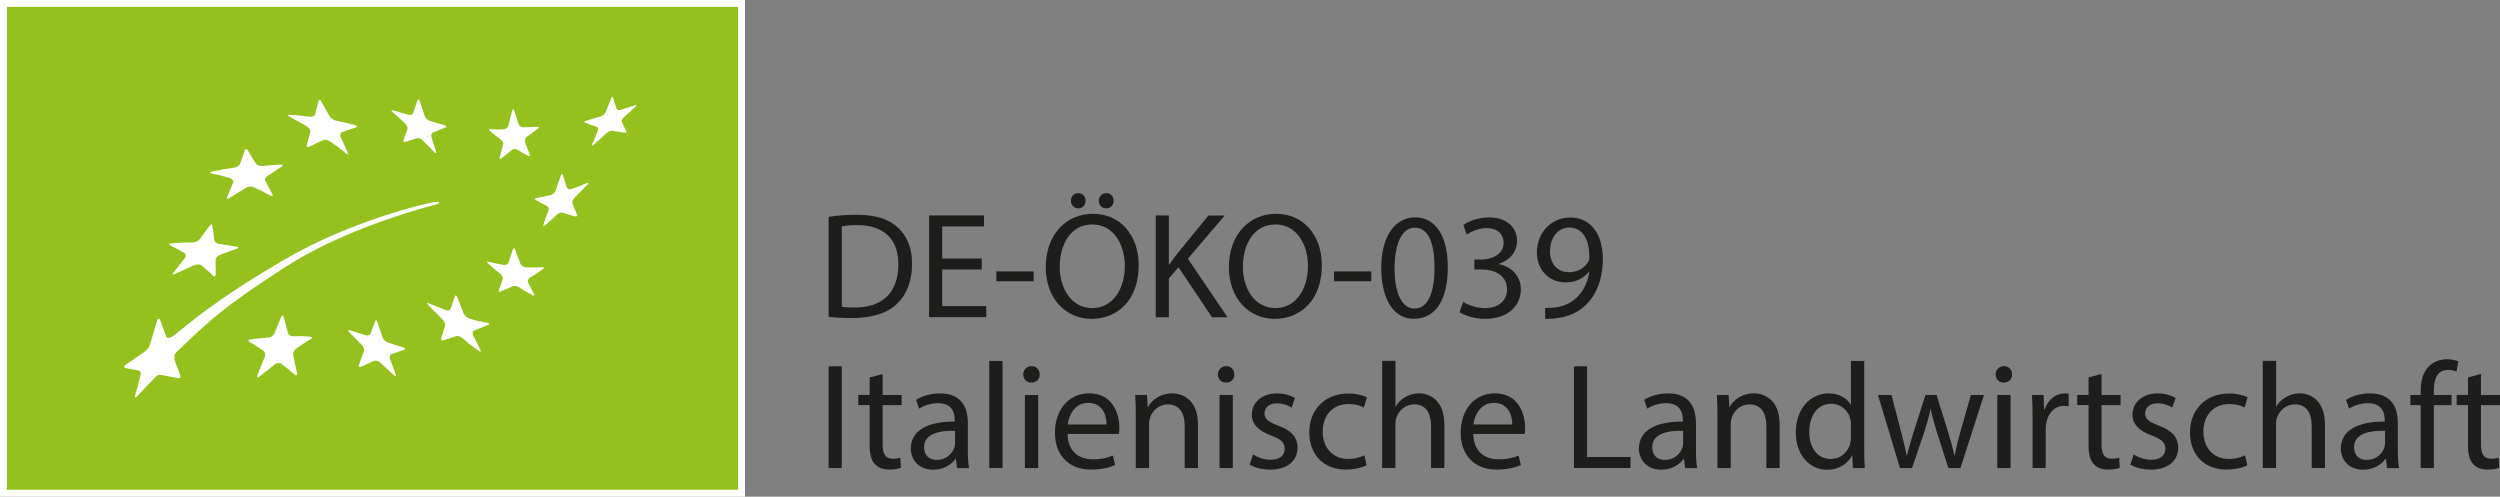 <?xml version="1.0" encoding="UTF-8"?>
<svg id="Ebene_1" data-name="Ebene 1" xmlns="http://www.w3.org/2000/svg" viewBox="0 0 513.66 102.05">
  <rect x="0" y="0" width="513.66" height="102.05" fill="#808080" stroke="none"/>
  <defs>
    <style>
      .cls-1 {
        fill: #1d1d1b;
      }

      .cls-2 {
        fill: #fff;
      }

      .cls-3 {
        fill: #95c11f;
      }
    </style>
  </defs>
  <g id="WEISSER_Rand" data-name="WEISSER Rand">
    <rect class="cls-2" width="153.07" height="102.05"/>
  </g>
  <rect class="cls-3" x="1.42" y="1.42" width="150.24" height="99.21"/>
  <path class="cls-2" d="M59.61,23.57c1.63.13,2.44.21,4.04.41.52.07,1.01-.16,1.1-.51.28-1.08.42-1.62.69-2.7.09-.35.35-.32.57.08.7,1.21,1.05,1.82,1.72,3.05.22.4.82.79,1.32.89,1.5.3,2.04.44,3.85.92.5.13.58.36.22.49-1.11.39-1.69.49-2.84.96-.37.15-.5.6-.3,1.01.62,1.24.91,1.9,1.48,3.22.19.43.01.48-.4.12-1.26-1.11-1.91-1.52-3.23-2.45-.44-.31-1.1-.42-1.47-.26-1.13.49-1.69.83-2.83,1.35-.38.17-.6.03-.5-.31.3-1.05.44-1.67.73-2.71.09-.34-.2-.85-.66-1.12-1.42-.84-2.14-1.25-3.59-2.03-.47-.26-.43-.43.1-.39"/>
  <path class="cls-2" d="M43.69,35.22c1.95-.41,2.55-.5,4.39-.77.55-.08,1.11-.41,1.24-.77.4-1.12.59-1.68.98-2.79.13-.36.4-.37.6-.04.64,1.04.95,1.57,1.56,2.63.2.34.8.65,1.32.62,1.73-.1,2.13-.21,3.89-.29.51-.03.57.17.21.41-1.35.88-1.76,1.23-2.96,1.95-.38.23-.57.66-.38,1.02.58,1.08.87,1.63,1.43,2.76.19.37-.01.47-.45.23-1.31-.74-1.98-1.08-3.34-1.7-.45-.21-1.16-.18-1.58.07-1.26.75-1.69,1.03-3.38,2.09-.47.29-.7.25-.53-.2.55-1.41.74-1.75,1.19-2.88.15-.37-.14-.8-.61-.95-1.47-.45-2.22-.64-3.76-.96-.5-.1-.43-.3.16-.43"/>
  <path class="cls-2" d="M35.28,49.99c1.78-.15,2.64-.18,4.29-.18.54,0,1.19-.29,1.46-.66.84-1.13,1.25-1.69,2.06-2.8.26-.36.52-.34.57.03.15,1.16.23,1.75.35,2.93.04.38.48.73.96.79,1.68.23,1.94.28,3.63.59.46.09.47.29.03.44-1.35.45-2.04.7-3.46,1.25-.46.18-.87.65-.86,1.04,0,1.2,0,1.8,0,3.02,0,.4-.25.49-.54.21-.89-.86-1.35-1.28-2.32-2.09-.32-.26-1-.29-1.5-.08-1.55.67-2.34,1.03-3.93,1.78-.52.25-.71.14-.39-.25.94-1.18,1.41-1.76,2.33-2.92.31-.38.26-.88-.09-1.1-1.12-.68-1.69-1-2.92-1.58-.4-.18-.24-.38.33-.42"/>
  <path class="cls-2" d="M63.85,69.68c-1.17.67-1.81,1.1-3.05,1.98-.4.28-.65.89-.55,1.35.31,1.4.46,2.12.76,3.61.1.49-.11.65-.46.35-1.07-.92-1.6-1.35-2.67-2.19-.35-.28-.98-.25-1.4.08-1.26.97-1.9,1.48-3.18,2.51-.42.34-.6.2-.4-.3.61-1.53.91-2.28,1.49-3.73.19-.48.06-1.07-.31-1.31-1.12-.75-1.68-1.11-2.82-1.79-.37-.22-.27-.45.21-.51,1.5-.19,2.25-.26,3.72-.38.48-.04,1.02-.43,1.2-.87.56-1.38.84-2.05,1.38-3.35.18-.42.41-.43.52-.02.34,1.26.51,1.9.85,3.22.11.43.58.77,1.04.76,1.44-.03,2.16-.06,3.56.1.46.05.5.28.12.5"/>
  <path class="cls-2" d="M83.06,71.85c-1.03.34-1.54.52-2.58.89-.34.12-.5.56-.35.98.46,1.27.69,1.9,1.17,3.17.16.42-.01.49-.39.16-1.13-1-1.68-1.51-2.77-2.54-.36-.34-.94-.5-1.29-.35-1.06.45-1.59.68-2.68,1.19-.36.17-.54,0-.41-.39.42-1.15.62-1.71,1.02-2.79.13-.36-.05-.93-.4-1.27-1.07-1.06-1.6-1.6-2.64-2.66-.34-.35-.27-.52.15-.39,1.31.41,1.96.62,3.26,1.04.42.14.86-.03.99-.36.38-1.03.57-1.53.93-2.52.12-.31.32-.24.46.17.42,1.25.63,1.89,1.06,3.16.14.41.6.86,1.02,1,1.31.43,1.96.64,3.28,1.07.42.14.5.34.17.45"/>
  <path class="cls-2" d="M100.29,66.76c-1.15.44-1.68.67-2.8,1.1-.36.14-.5.58-.3.98.59,1.22.89,1.83,1.52,3.03.2.39.02.48-.41.17-1.3-.93-1.94-1.39-3.18-2.5-.41-.37-1.02-.58-1.37-.47-1.06.34-1.59.5-2.64.85-.35.11-.55-.08-.45-.42.32-1.04.48-1.55.79-2.57.11-.34-.13-.91-.51-1.29-1.19-1.16-1.78-1.76-2.93-2.93-.37-.38-.32-.54.13-.37,1.37.56,2.05.84,3.44,1.37.45.17.91.05,1.02-.28.33-1.02.5-1.52.85-2.53.11-.33.33-.24.5.18.51,1.32.77,1.98,1.31,3.3.18.43.69.9,1.16,1.06,1.43.48,2.18.57,3.68.87.48.09.57.28.21.43"/>
  <path class="cls-2" d="M111.54,55.31c-1.1.76-1.63,1.12-2.7,1.76-.34.21-.49.64-.34.96.48.97.72,1.44,1.21,2.38.17.31,0,.4-.38.2-1.12-.6-1.67-.93-2.76-1.63-.36-.23-.91-.3-1.24-.16-.99.45-1.47.66-2.43,1.07-.32.14-.49,0-.39-.29.31-.89.46-1.34.79-2.24.1-.3-.09-.75-.43-1.02-1.05-.83-1.56-1.31-2.57-2.2-.33-.29-.28-.44.12-.35,1.22.3,1.84.44,3.11.65.41.07.84-.16.95-.49.35-1.05.53-1.58.9-2.68.12-.35.33-.33.46.04.42,1.16.65,1.73,1.08,2.88.14.37.61.7,1.04.72,1.33.06,2.01.07,3.4-.01.45-.02.52.16.17.41"/>
  <path class="cls-2" d="M120.66,37.96c-1.05,1.1-1.58,1.64-2.63,2.69-.34.33-.52.86-.41,1.17.36.92.54,1.38.92,2.26.12.29-.05.46-.38.38-1.02-.25-1.52-.4-2.49-.75-.32-.12-.85.04-1.18.35-1.01.93-1.54,1.38-2.47,2.21-.3.27-.46.19-.35-.17.34-1.09.6-1.68,1.01-2.83.14-.38,0-.81-.31-.95-.93-.46-1.39-.71-2.29-1.24-.29-.17-.22-.36.15-.41,1.16-.19,1.75-.3,2.95-.59.39-.1.82-.5.96-.9.43-1.23.64-1.85,1.08-3.11.14-.41.34-.47.44-.13.3,1.05.46,1.56.79,2.56.11.32.53.48.93.34,1.25-.43,1.88-.67,3.16-1.21.42-.17.48-.02.13.33"/>
  <path class="cls-2" d="M100.82,26.54c1.08.09,1.5.07,2.76.02.37-.01.75-.33.85-.72.31-1.19.47-1.81.8-3.09.11-.41.29-.44.41-.05.37,1.19.56,1.75.94,2.87.12.36.52.58.89.58,1.01,0,1.65-.03,2.91-.1.38-.02.46.13.14.39-.93.73-1.41.98-2.32,1.71-.31.25-.43.76-.31,1.1.38,1.02.57,1.52.96,2.5.13.32-.02.45-.32.28-.93-.5-1.39-.76-2.32-1.31-.3-.18-.79-.13-1.07.11-.86.72-1.29,1.07-2.13,1.72-.27.21-.43.09-.34-.24.27-.98.41-1.5.7-2.57.1-.35-.08-.79-.38-1-.94-.68-1.39-1.06-2.29-1.82-.3-.25-.25-.42.11-.39"/>
  <path class="cls-2" d="M80.8,22.68c1.27.36,1.9.55,3.16.91.41.12.84-.05.94-.37.34-1.01.51-1.52.87-2.58.11-.34.33-.29.47.11.43,1.26.64,1.89,1.05,3.14.13.4.57.83.97.95,1.26.37,1.89.54,3.14.9.41.12.47.32.13.46-1.03.42-1.53.62-2.53,1-.32.12-.48.54-.36.94.38,1.21.56,1.8.94,2.98.12.39-.04.44-.36.12-.96-.98-1.44-1.47-2.42-2.45-.32-.32-.84-.5-1.16-.39-.95.32-1.41.47-2.35.76-.3.1-.47-.06-.37-.36.31-.89.47-1.34.79-2.26.11-.3-.08-.81-.41-1.12-1.04-.97-1.57-1.45-2.64-2.38-.35-.31-.3-.46.11-.34"/>
  <path class="cls-2" d="M130.56,21.92c-.92.84-1.41,1.28-2.4,2.18-.32.3-.5.75-.39.99.34.75.52,1.12.89,1.81.12.23-.04.39-.37.35-.99-.11-1.48-.19-2.44-.38-.32-.06-.85.14-1.19.45-1.03.95-1.55,1.43-2.61,2.38-.35.31-.51.27-.36-.09.46-1.09.7-1.65,1.15-2.74.15-.36.03-.73-.28-.83-.93-.29-1.39-.45-2.29-.81-.29-.12-.21-.3.18-.42,1.2-.34,1.81-.53,3.01-.9.39-.12.83-.52.98-.88.46-1.13.69-1.69,1.13-2.82.15-.36.33-.41.42-.11.25.91.39,1.36.68,2.21.09.28.48.39.87.27,1.18-.39,1.76-.58,2.89-.95.37-.12.42,0,.12.27"/>
  <path class="cls-2" d="M89.73,41.94c.67-.18.77-.52-.03-.48-1.37.07-17.31,3.74-31.12,11.8-15.03,8.77-19.58,13.14-22.79,15.63-.85.66-1.48.67-1.63.27-.51-1.37-.83-2.15-1.25-3.43-.13-.39-.5-.35-.66.2-.56,1.86-.83,2.99-1.38,4.66-.17.54-.36,1.13-1.36,1.82-1.97,1.37-2.38,1.64-3.61,2.48-.45.3-.68.64.21.8.86.16,1.03.19,2.18.4.92.17.62.79.49,1.34-.38,1.55-.54,2.18-1.04,3.78-.17.52.05.59.48.15,1.31-1.37,1.74-1.83,3.13-3.28.52-.54,1.01-1.17,1.56-1.07,1.36.24,1.52.29,3.42.64.84.16.84-.23.61-.78-.65-1.61-.53-1.4-1.02-2.76-.16-.44-.19-1.25.31-1.73,7.92-7.71,11.2-10.22,22.08-17.32,8.53-5.56,19.86-9.98,31.42-13.1Z"/>
  <g>
    <path class="cls-1" d="M170.25,44.55c1.64-.25,3.6-.43,5.74-.43,3.88,0,6.63.9,8.46,2.6,1.86,1.71,2.95,4.12,2.95,7.5s-1.05,6.2-3.01,8.12c-1.95,1.95-5.18,3.01-9.24,3.01-1.92,0-3.53-.09-4.9-.25v-20.56ZM172.95,63.03c.68.12,1.67.15,2.73.15,5.77,0,8.9-3.22,8.9-8.87.03-4.93-2.76-8.06-8.46-8.06-1.4,0-2.45.12-3.16.28v16.5Z"/>
    <path class="cls-1" d="M201.71,55.37h-8.12v7.53h9.05v2.26h-11.75v-20.9h11.29v2.26h-8.59v6.6h8.12v2.23Z"/>
    <path class="cls-1" d="M212.38,55.77v2.02h-7.66v-2.02h7.66Z"/>
    <path class="cls-1" d="M233.96,54.5c0,7.19-4.37,11.01-9.71,11.01s-9.39-4.28-9.39-10.6c0-6.63,4.12-10.98,9.71-10.98s9.39,4.37,9.39,10.57ZM217.74,54.84c0,4.46,2.42,8.46,6.67,8.46s6.7-3.94,6.7-8.68c0-4.16-2.17-8.5-6.67-8.5s-6.7,4.12-6.7,8.71ZM220.03,41.23c0-.84.65-1.55,1.52-1.55s1.49.68,1.49,1.55-.59,1.58-1.49,1.58-1.52-.71-1.52-1.58ZM225.77,41.23c0-.84.65-1.55,1.55-1.55s1.49.68,1.49,1.55-.59,1.58-1.52,1.58-1.52-.71-1.52-1.58Z"/>
    <path class="cls-1" d="M237.46,44.27h2.7v10.08h.09c.56-.81,1.12-1.55,1.64-2.23l6.39-7.84h3.35l-7.57,8.87,8.15,12.03h-3.19l-6.88-10.26-1.98,2.29v7.97h-2.7v-20.9Z"/>
    <path class="cls-1" d="M271.59,54.5c0,7.19-4.37,11.01-9.71,11.01s-9.39-4.28-9.39-10.6c0-6.63,4.12-10.98,9.71-10.98s9.39,4.37,9.39,10.57ZM255.37,54.84c0,4.46,2.42,8.46,6.67,8.46s6.7-3.94,6.7-8.68c0-4.16-2.17-8.5-6.67-8.5s-6.7,4.12-6.7,8.71Z"/>
    <path class="cls-1" d="M281.75,55.77v2.02h-7.66v-2.02h7.66Z"/>
    <path class="cls-1" d="M297.47,54.87c0,6.85-2.54,10.63-7.01,10.63-3.94,0-6.6-3.69-6.67-10.36,0-6.76,2.91-10.48,7.01-10.48s6.67,3.78,6.67,10.2ZM286.53,55.18c0,5.24,1.61,8.22,4.09,8.22,2.79,0,4.12-3.26,4.12-8.4s-1.27-8.22-4.09-8.22c-2.39,0-4.12,2.91-4.12,8.4Z"/>
    <path class="cls-1" d="M300.63,62.04c.78.5,2.57,1.27,4.46,1.27,3.5,0,4.59-2.23,4.56-3.91-.03-2.82-2.57-4.03-5.21-4.03h-1.52v-2.05h1.52c1.98,0,4.5-1.02,4.5-3.41,0-1.61-1.02-3.04-3.54-3.04-1.61,0-3.16.71-4.03,1.33l-.71-1.98c1.05-.77,3.1-1.55,5.27-1.55,3.97,0,5.77,2.36,5.77,4.81,0,2.08-1.24,3.84-3.72,4.74v.06c2.48.5,4.5,2.36,4.5,5.18,0,3.22-2.51,6.05-7.35,6.05-2.26,0-4.25-.71-5.24-1.36l.74-2.11Z"/>
    <path class="cls-1" d="M317.46,63.25c.59.06,1.27,0,2.2-.09,1.58-.22,3.07-.87,4.22-1.95,1.33-1.21,2.29-2.98,2.67-5.36h-.09c-1.12,1.36-2.73,2.17-4.74,2.17-3.63,0-5.95-2.73-5.95-6.17,0-3.81,2.76-7.16,6.88-7.16s6.67,3.35,6.67,8.5c0,4.43-1.49,7.53-3.47,9.46-1.55,1.52-3.69,2.45-5.86,2.7-.99.16-1.86.19-2.51.16v-2.23ZM318.46,51.65c0,2.51,1.52,4.28,3.88,4.28,1.83,0,3.26-.9,3.97-2.11.15-.25.25-.56.25-.99,0-3.44-1.27-6.08-4.12-6.08-2.33,0-3.97,2.05-3.97,4.9Z"/>
    <path class="cls-1" d="M172.95,75.27v20.9h-2.7v-20.9h2.7Z"/>
    <path class="cls-1" d="M181.35,76.85v4.31h3.91v2.08h-3.91v8.09c0,1.86.53,2.92,2.05,2.92.71,0,1.24-.09,1.58-.19l.12,2.05c-.53.22-1.36.37-2.42.37-1.27,0-2.29-.4-2.95-1.15-.77-.81-1.05-2.14-1.05-3.91v-8.19h-2.33v-2.08h2.33v-3.6l2.67-.71Z"/>
    <path class="cls-1" d="M196.63,96.17l-.22-1.89h-.09c-.84,1.18-2.45,2.23-4.59,2.23-3.04,0-4.59-2.14-4.59-4.31,0-3.63,3.22-5.61,9.02-5.58v-.31c0-1.24-.34-3.47-3.41-3.47-1.4,0-2.85.43-3.91,1.12l-.62-1.8c1.24-.81,3.04-1.33,4.93-1.33,4.59,0,5.71,3.13,5.71,6.14v5.61c0,1.3.06,2.57.25,3.6h-2.48ZM196.23,88.51c-2.98-.06-6.36.46-6.36,3.38,0,1.77,1.18,2.61,2.57,2.61,1.95,0,3.19-1.24,3.63-2.51.09-.28.16-.59.16-.87v-2.6Z"/>
    <path class="cls-1" d="M203.26,74.15h2.73v22.01h-2.73v-22.01Z"/>
    <path class="cls-1" d="M213.62,76.94c.03.93-.65,1.67-1.74,1.67-.96,0-1.64-.74-1.64-1.67s.71-1.71,1.71-1.71,1.67.74,1.67,1.71ZM210.58,96.17v-15.01h2.73v15.01h-2.73Z"/>
    <path class="cls-1" d="M219.35,89.16c.06,3.69,2.42,5.21,5.15,5.21,1.95,0,3.13-.34,4.15-.77l.47,1.95c-.96.43-2.6.93-4.99.93-4.62,0-7.38-3.04-7.38-7.57s2.67-8.09,7.04-8.09c4.9,0,6.2,4.31,6.2,7.07,0,.56-.06.99-.09,1.27h-10.54ZM227.35,87.21c.03-1.74-.71-4.43-3.78-4.43-2.76,0-3.97,2.54-4.19,4.43h7.97Z"/>
    <path class="cls-1" d="M233.36,85.22c0-1.55-.03-2.82-.12-4.06h2.42l.16,2.48h.06c.74-1.43,2.48-2.82,4.96-2.82,2.08,0,5.3,1.24,5.3,6.39v8.96h-2.73v-8.65c0-2.42-.9-4.43-3.47-4.43-1.8,0-3.19,1.27-3.66,2.79-.12.34-.19.81-.19,1.27v9.02h-2.73v-10.95Z"/>
    <path class="cls-1" d="M253.61,76.94c.03.93-.65,1.67-1.74,1.67-.96,0-1.64-.74-1.64-1.67s.71-1.71,1.71-1.71,1.67.74,1.67,1.71ZM250.57,96.17v-15.01h2.73v15.01h-2.73Z"/>
    <path class="cls-1" d="M257.45,93.38c.81.53,2.23,1.09,3.6,1.09,1.98,0,2.91-.99,2.91-2.23,0-1.3-.77-2.02-2.79-2.76-2.7-.96-3.97-2.45-3.97-4.25,0-2.42,1.95-4.4,5.18-4.4,1.52,0,2.85.43,3.69.93l-.68,1.98c-.59-.37-1.67-.87-3.07-.87-1.61,0-2.51.93-2.51,2.05,0,1.24.9,1.8,2.85,2.54,2.6.99,3.94,2.29,3.94,4.53,0,2.63-2.05,4.5-5.61,4.5-1.64,0-3.16-.4-4.22-1.02l.68-2.08Z"/>
    <path class="cls-1" d="M280.79,95.61c-.71.37-2.29.87-4.31.87-4.53,0-7.47-3.07-7.47-7.66s3.16-7.97,8.06-7.97c1.61,0,3.04.4,3.78.77l-.62,2.11c-.65-.37-1.67-.71-3.16-.71-3.44,0-5.3,2.54-5.3,5.67,0,3.47,2.23,5.61,5.21,5.61,1.55,0,2.57-.4,3.35-.74l.47,2.05Z"/>
    <path class="cls-1" d="M283.99,74.15h2.73v9.36h.06c.43-.78,1.12-1.46,1.95-1.92.81-.47,1.77-.78,2.79-.78,2.02,0,5.24,1.24,5.24,6.42v8.93h-2.73v-8.62c0-2.42-.9-4.46-3.47-4.46-1.77,0-3.16,1.24-3.66,2.73-.16.37-.19.77-.19,1.3v9.05h-2.73v-22.01Z"/>
    <path class="cls-1" d="M302.71,89.16c.06,3.69,2.42,5.21,5.15,5.21,1.95,0,3.13-.34,4.16-.77l.46,1.95c-.96.43-2.6.93-4.99.93-4.62,0-7.38-3.04-7.38-7.57s2.67-8.09,7.04-8.09c4.9,0,6.2,4.31,6.2,7.07,0,.56-.06.99-.09,1.27h-10.54ZM310.71,87.21c.03-1.74-.71-4.43-3.78-4.43-2.76,0-3.97,2.54-4.19,4.43h7.97Z"/>
    <path class="cls-1" d="M323.39,75.27h2.7v18.63h8.93v2.26h-11.63v-20.9Z"/>
    <path class="cls-1" d="M346.23,96.17l-.22-1.89h-.09c-.84,1.18-2.45,2.23-4.59,2.23-3.04,0-4.59-2.14-4.59-4.31,0-3.63,3.22-5.61,9.02-5.58v-.31c0-1.24-.34-3.47-3.41-3.47-1.4,0-2.85.43-3.91,1.12l-.62-1.8c1.24-.81,3.04-1.33,4.93-1.33,4.59,0,5.71,3.13,5.71,6.14v5.61c0,1.3.06,2.57.25,3.6h-2.48ZM345.83,88.51c-2.98-.06-6.36.46-6.36,3.38,0,1.77,1.18,2.61,2.57,2.61,1.95,0,3.19-1.24,3.63-2.51.09-.28.16-.59.16-.87v-2.6Z"/>
    <path class="cls-1" d="M352.87,85.22c0-1.55-.03-2.82-.12-4.06h2.42l.16,2.48h.06c.74-1.43,2.48-2.82,4.96-2.82,2.08,0,5.3,1.24,5.3,6.39v8.96h-2.73v-8.65c0-2.42-.9-4.43-3.47-4.43-1.8,0-3.19,1.27-3.66,2.79-.12.34-.19.81-.19,1.27v9.02h-2.73v-10.95Z"/>
    <path class="cls-1" d="M383.03,74.15v18.14c0,1.33.03,2.85.12,3.88h-2.45l-.12-2.6h-.06c-.84,1.67-2.67,2.95-5.12,2.95-3.63,0-6.42-3.07-6.42-7.63-.03-4.99,3.07-8.06,6.73-8.06,2.29,0,3.84,1.08,4.53,2.29h.06v-8.96h2.73ZM380.3,87.27c0-.34-.03-.81-.12-1.15-.4-1.74-1.89-3.16-3.94-3.16-2.82,0-4.5,2.48-4.5,5.8,0,3.04,1.49,5.55,4.43,5.55,1.83,0,3.5-1.21,4-3.26.09-.37.12-.74.12-1.18v-2.6Z"/>
    <path class="cls-1" d="M388.64,81.16l1.98,7.63c.43,1.67.84,3.22,1.12,4.77h.09c.34-1.52.84-3.13,1.33-4.74l2.45-7.66h2.29l2.33,7.5c.56,1.8.99,3.38,1.33,4.9h.09c.25-1.52.65-3.1,1.15-4.87l2.14-7.53h2.7l-4.84,15.01h-2.48l-2.29-7.16c-.53-1.67-.96-3.16-1.33-4.93h-.06c-.37,1.8-.84,3.35-1.36,4.96l-2.42,7.13h-2.48l-4.53-15.01h2.79Z"/>
    <path class="cls-1" d="M413.41,76.94c.03.93-.65,1.67-1.74,1.67-.96,0-1.64-.74-1.64-1.67s.71-1.71,1.71-1.71,1.67.74,1.67,1.71ZM410.37,96.17v-15.01h2.73v15.01h-2.73Z"/>
    <path class="cls-1" d="M417.62,85.84c0-1.77-.03-3.29-.12-4.68h2.39l.09,2.95h.12c.68-2.01,2.33-3.29,4.15-3.29.31,0,.53.03.78.09v2.57c-.28-.06-.56-.09-.93-.09-1.92,0-3.29,1.46-3.66,3.5-.06.37-.12.81-.12,1.27v8h-2.7v-10.33Z"/>
    <path class="cls-1" d="M431.79,76.85v4.31h3.91v2.08h-3.91v8.09c0,1.86.53,2.92,2.05,2.92.71,0,1.24-.09,1.58-.19l.12,2.05c-.53.22-1.36.37-2.42.37-1.27,0-2.29-.4-2.95-1.15-.77-.81-1.05-2.14-1.05-3.91v-8.19h-2.33v-2.08h2.33v-3.6l2.67-.71Z"/>
    <path class="cls-1" d="M438.39,93.38c.81.53,2.23,1.09,3.6,1.09,1.98,0,2.91-.99,2.91-2.23,0-1.3-.78-2.02-2.79-2.76-2.7-.96-3.97-2.45-3.97-4.25,0-2.42,1.95-4.4,5.18-4.4,1.52,0,2.85.43,3.69.93l-.68,1.98c-.59-.37-1.67-.87-3.07-.87-1.61,0-2.51.93-2.51,2.05,0,1.24.9,1.8,2.85,2.54,2.6.99,3.94,2.29,3.94,4.53,0,2.63-2.05,4.5-5.61,4.5-1.64,0-3.16-.4-4.22-1.02l.68-2.08Z"/>
    <path class="cls-1" d="M461.74,95.61c-.71.37-2.29.87-4.31.87-4.53,0-7.47-3.07-7.47-7.66s3.16-7.97,8.06-7.97c1.61,0,3.04.4,3.78.77l-.62,2.11c-.65-.37-1.67-.71-3.16-.71-3.44,0-5.3,2.54-5.3,5.67,0,3.47,2.23,5.61,5.21,5.61,1.55,0,2.57-.4,3.35-.74l.47,2.05Z"/>
    <path class="cls-1" d="M464.93,74.15h2.73v9.36h.06c.43-.78,1.12-1.46,1.95-1.92.81-.47,1.77-.78,2.79-.78,2.02,0,5.24,1.24,5.24,6.42v8.93h-2.73v-8.62c0-2.42-.9-4.46-3.47-4.46-1.77,0-3.16,1.24-3.66,2.73-.16.37-.19.77-.19,1.3v9.05h-2.73v-22.01Z"/>
    <path class="cls-1" d="M490.44,96.17l-.22-1.89h-.09c-.84,1.18-2.45,2.23-4.59,2.23-3.04,0-4.59-2.14-4.59-4.31,0-3.63,3.22-5.61,9.02-5.58v-.31c0-1.24-.34-3.47-3.41-3.47-1.4,0-2.85.43-3.91,1.12l-.62-1.8c1.24-.81,3.04-1.33,4.93-1.33,4.59,0,5.71,3.13,5.71,6.14v5.61c0,1.3.06,2.57.25,3.6h-2.48ZM490.04,88.51c-2.98-.06-6.36.46-6.36,3.38,0,1.77,1.18,2.61,2.57,2.61,1.95,0,3.19-1.24,3.63-2.51.09-.28.16-.59.16-.87v-2.6Z"/>
    <path class="cls-1" d="M497.36,96.17v-12.93h-2.11v-2.08h2.11v-.71c0-2.11.46-4.03,1.74-5.24,1.02-.99,2.39-1.4,3.66-1.4.96,0,1.8.22,2.33.43l-.37,2.11c-.4-.19-.96-.34-1.74-.34-2.33,0-2.91,2.05-2.91,4.34v.81h3.63v2.08h-3.63v12.93h-2.7Z"/>
    <path class="cls-1" d="M509.75,76.85v4.31h3.91v2.08h-3.91v8.09c0,1.86.53,2.92,2.05,2.92.71,0,1.24-.09,1.58-.19l.12,2.05c-.53.22-1.36.37-2.42.37-1.27,0-2.29-.4-2.95-1.15-.77-.81-1.05-2.14-1.05-3.91v-8.19h-2.33v-2.08h2.33v-3.6l2.67-.71Z"/>
  </g>
</svg>